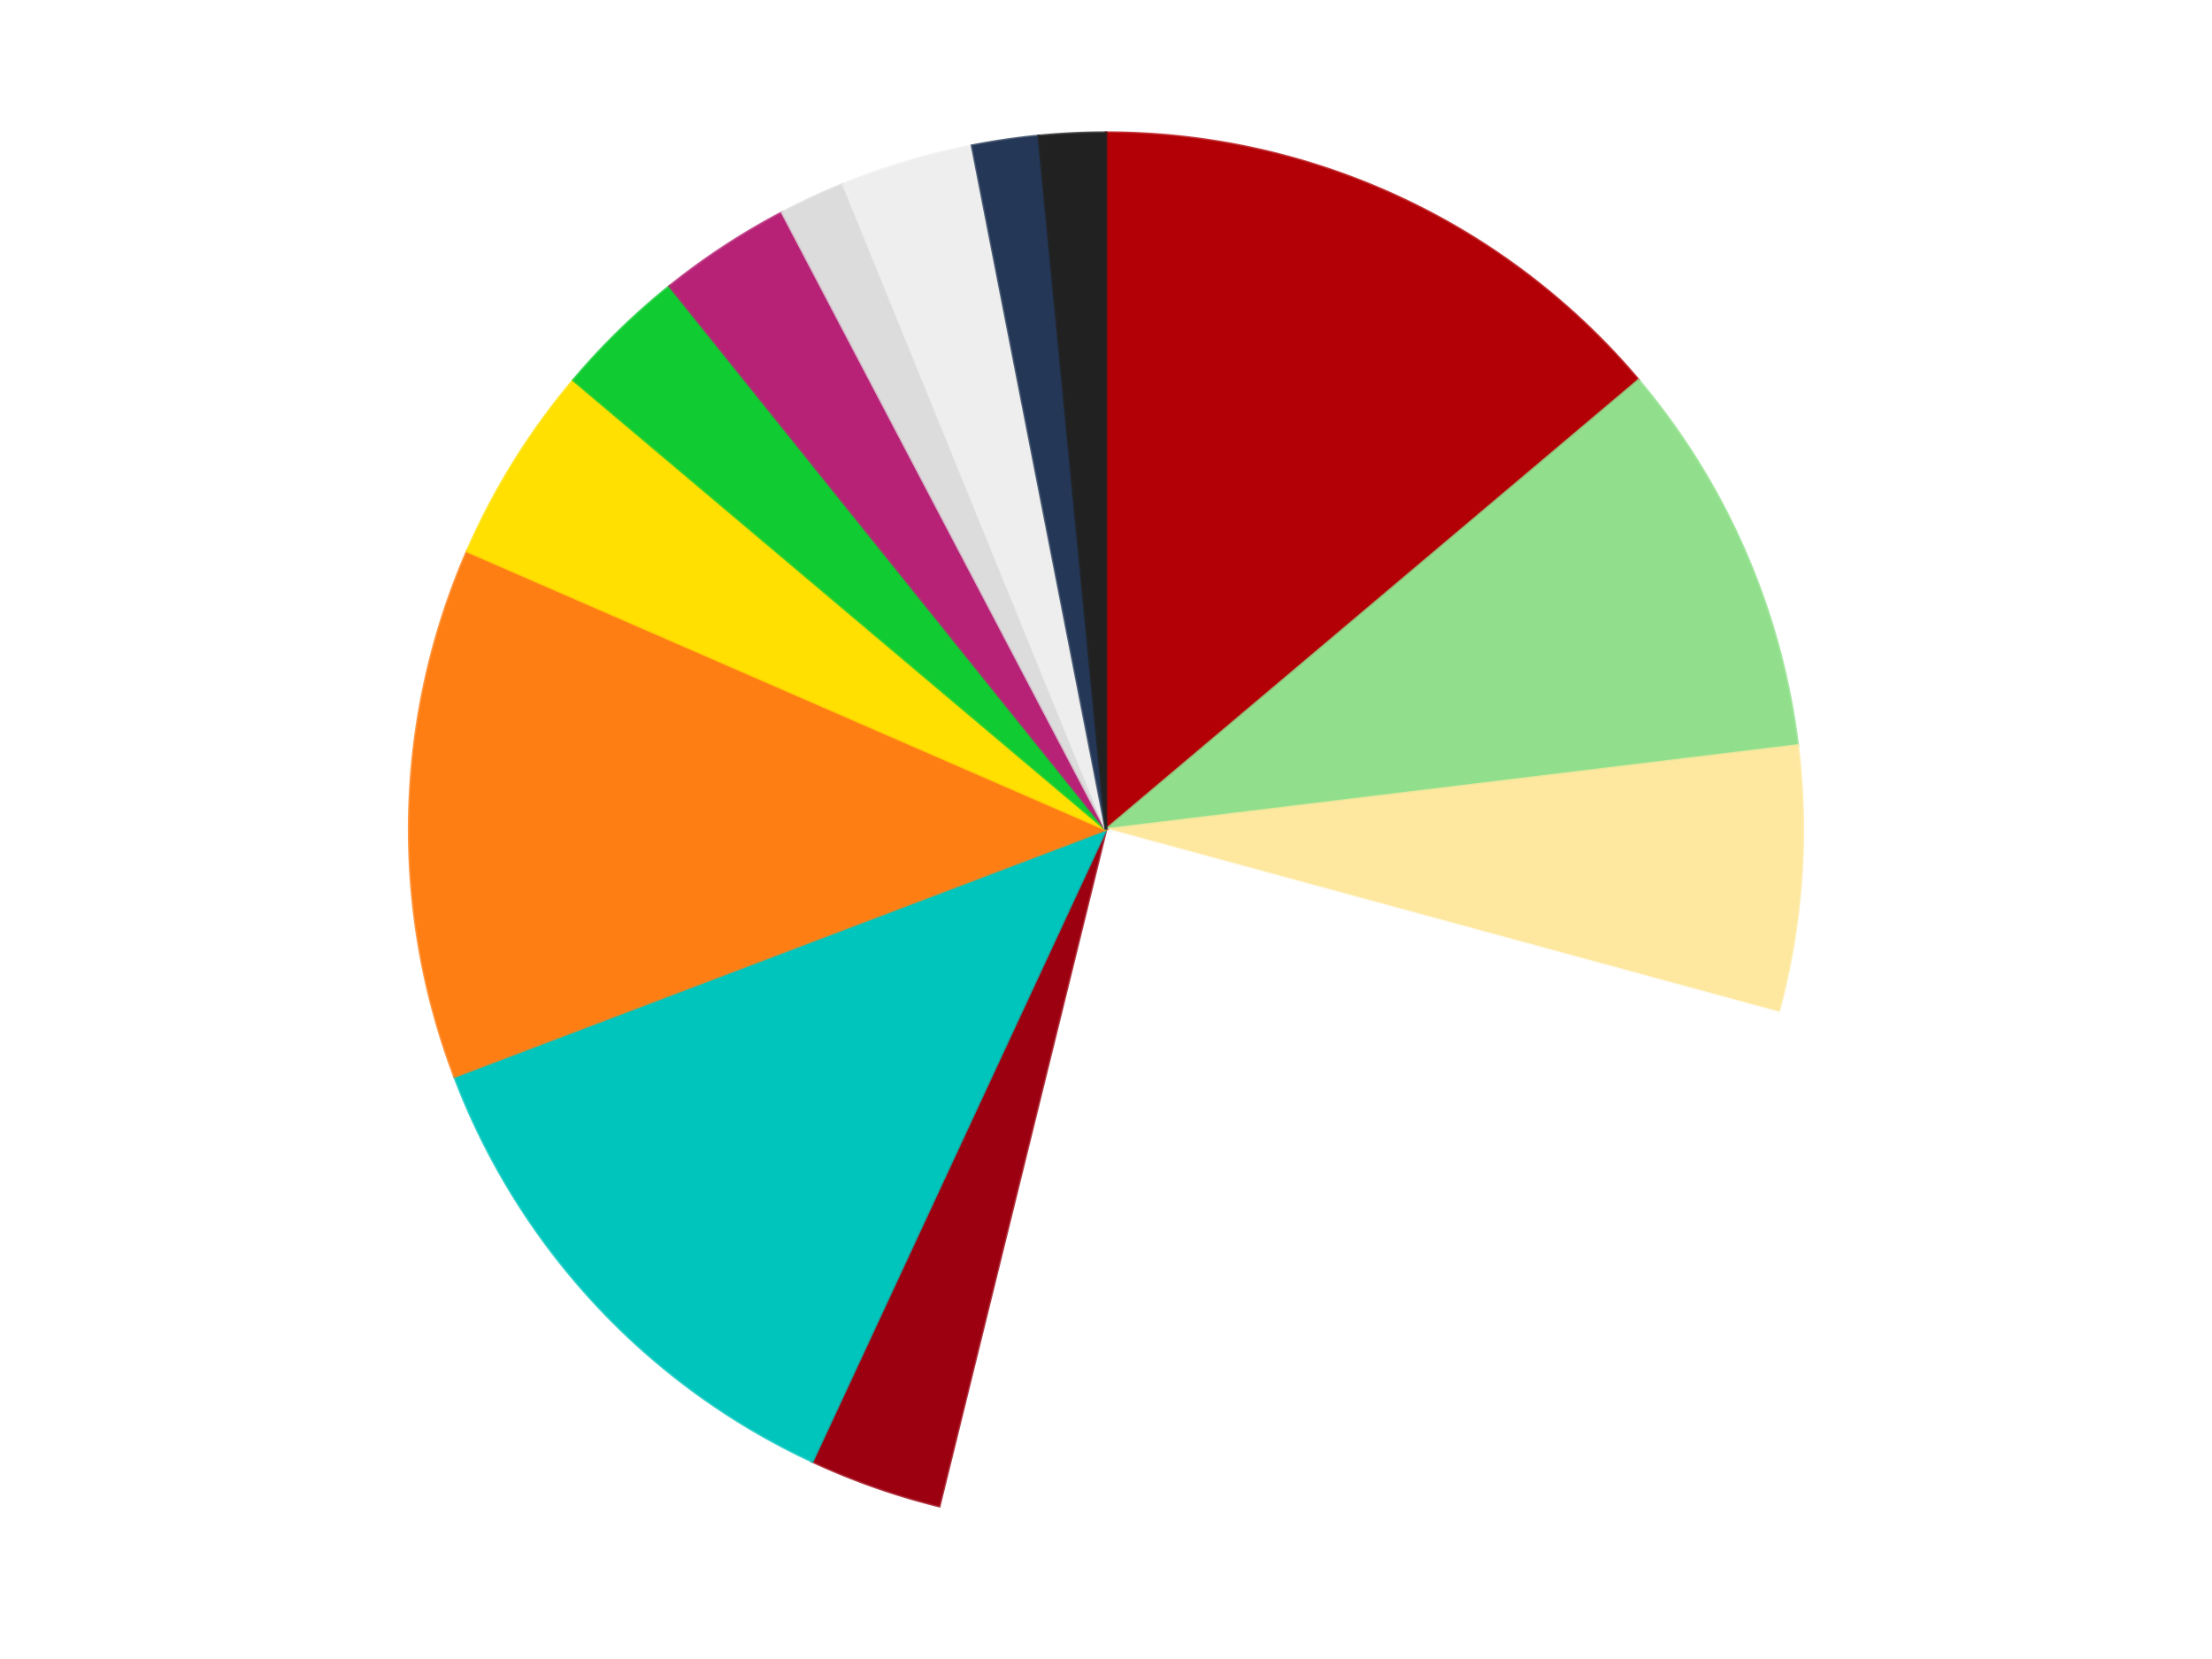 <?xml version='1.0' encoding='utf-8'?>
<svg xmlns="http://www.w3.org/2000/svg" xmlns:xlink="http://www.w3.org/1999/xlink" id="chart-e041e4e7-c8ea-4f8a-a0d7-7b36a4bcc981" class="pygal-chart" viewBox="0 0 800 600"><!--Generated with pygal 3.0.4 (lxml) ©Kozea 2012-2016 on 2024-07-06--><!--http://pygal.org--><!--http://github.com/Kozea/pygal--><defs><style type="text/css">#chart-e041e4e7-c8ea-4f8a-a0d7-7b36a4bcc981{-webkit-user-select:none;-webkit-font-smoothing:antialiased;font-family:Consolas,"Liberation Mono",Menlo,Courier,monospace}#chart-e041e4e7-c8ea-4f8a-a0d7-7b36a4bcc981 .title{font-family:Consolas,"Liberation Mono",Menlo,Courier,monospace;font-size:16px}#chart-e041e4e7-c8ea-4f8a-a0d7-7b36a4bcc981 .legends .legend text{font-family:Consolas,"Liberation Mono",Menlo,Courier,monospace;font-size:14px}#chart-e041e4e7-c8ea-4f8a-a0d7-7b36a4bcc981 .axis text{font-family:Consolas,"Liberation Mono",Menlo,Courier,monospace;font-size:10px}#chart-e041e4e7-c8ea-4f8a-a0d7-7b36a4bcc981 .axis text.major{font-family:Consolas,"Liberation Mono",Menlo,Courier,monospace;font-size:10px}#chart-e041e4e7-c8ea-4f8a-a0d7-7b36a4bcc981 .text-overlay text.value{font-family:Consolas,"Liberation Mono",Menlo,Courier,monospace;font-size:16px}#chart-e041e4e7-c8ea-4f8a-a0d7-7b36a4bcc981 .text-overlay text.label{font-family:Consolas,"Liberation Mono",Menlo,Courier,monospace;font-size:10px}#chart-e041e4e7-c8ea-4f8a-a0d7-7b36a4bcc981 .tooltip{font-family:Consolas,"Liberation Mono",Menlo,Courier,monospace;font-size:14px}#chart-e041e4e7-c8ea-4f8a-a0d7-7b36a4bcc981 text.no_data{font-family:Consolas,"Liberation Mono",Menlo,Courier,monospace;font-size:64px}
#chart-e041e4e7-c8ea-4f8a-a0d7-7b36a4bcc981{background-color:transparent}#chart-e041e4e7-c8ea-4f8a-a0d7-7b36a4bcc981 path,#chart-e041e4e7-c8ea-4f8a-a0d7-7b36a4bcc981 line,#chart-e041e4e7-c8ea-4f8a-a0d7-7b36a4bcc981 rect,#chart-e041e4e7-c8ea-4f8a-a0d7-7b36a4bcc981 circle{-webkit-transition:150ms;-moz-transition:150ms;transition:150ms}#chart-e041e4e7-c8ea-4f8a-a0d7-7b36a4bcc981 .graph &gt; .background{fill:transparent}#chart-e041e4e7-c8ea-4f8a-a0d7-7b36a4bcc981 .plot &gt; .background{fill:transparent}#chart-e041e4e7-c8ea-4f8a-a0d7-7b36a4bcc981 .graph{fill:rgba(0,0,0,.87)}#chart-e041e4e7-c8ea-4f8a-a0d7-7b36a4bcc981 text.no_data{fill:rgba(0,0,0,1)}#chart-e041e4e7-c8ea-4f8a-a0d7-7b36a4bcc981 .title{fill:rgba(0,0,0,1)}#chart-e041e4e7-c8ea-4f8a-a0d7-7b36a4bcc981 .legends .legend text{fill:rgba(0,0,0,.87)}#chart-e041e4e7-c8ea-4f8a-a0d7-7b36a4bcc981 .legends .legend:hover text{fill:rgba(0,0,0,1)}#chart-e041e4e7-c8ea-4f8a-a0d7-7b36a4bcc981 .axis .line{stroke:rgba(0,0,0,1)}#chart-e041e4e7-c8ea-4f8a-a0d7-7b36a4bcc981 .axis .guide.line{stroke:rgba(0,0,0,.54)}#chart-e041e4e7-c8ea-4f8a-a0d7-7b36a4bcc981 .axis .major.line{stroke:rgba(0,0,0,.87)}#chart-e041e4e7-c8ea-4f8a-a0d7-7b36a4bcc981 .axis text.major{fill:rgba(0,0,0,1)}#chart-e041e4e7-c8ea-4f8a-a0d7-7b36a4bcc981 .axis.y .guides:hover .guide.line,#chart-e041e4e7-c8ea-4f8a-a0d7-7b36a4bcc981 .line-graph .axis.x .guides:hover .guide.line,#chart-e041e4e7-c8ea-4f8a-a0d7-7b36a4bcc981 .stackedline-graph .axis.x .guides:hover .guide.line,#chart-e041e4e7-c8ea-4f8a-a0d7-7b36a4bcc981 .xy-graph .axis.x .guides:hover .guide.line{stroke:rgba(0,0,0,1)}#chart-e041e4e7-c8ea-4f8a-a0d7-7b36a4bcc981 .axis .guides:hover text{fill:rgba(0,0,0,1)}#chart-e041e4e7-c8ea-4f8a-a0d7-7b36a4bcc981 .reactive{fill-opacity:1.0;stroke-opacity:.8;stroke-width:1}#chart-e041e4e7-c8ea-4f8a-a0d7-7b36a4bcc981 .ci{stroke:rgba(0,0,0,.87)}#chart-e041e4e7-c8ea-4f8a-a0d7-7b36a4bcc981 .reactive.active,#chart-e041e4e7-c8ea-4f8a-a0d7-7b36a4bcc981 .active .reactive{fill-opacity:0.6;stroke-opacity:.9;stroke-width:4}#chart-e041e4e7-c8ea-4f8a-a0d7-7b36a4bcc981 .ci .reactive.active{stroke-width:1.5}#chart-e041e4e7-c8ea-4f8a-a0d7-7b36a4bcc981 .series text{fill:rgba(0,0,0,1)}#chart-e041e4e7-c8ea-4f8a-a0d7-7b36a4bcc981 .tooltip rect{fill:transparent;stroke:rgba(0,0,0,1);-webkit-transition:opacity 150ms;-moz-transition:opacity 150ms;transition:opacity 150ms}#chart-e041e4e7-c8ea-4f8a-a0d7-7b36a4bcc981 .tooltip .label{fill:rgba(0,0,0,.87)}#chart-e041e4e7-c8ea-4f8a-a0d7-7b36a4bcc981 .tooltip .label{fill:rgba(0,0,0,.87)}#chart-e041e4e7-c8ea-4f8a-a0d7-7b36a4bcc981 .tooltip .legend{font-size:.8em;fill:rgba(0,0,0,.54)}#chart-e041e4e7-c8ea-4f8a-a0d7-7b36a4bcc981 .tooltip .x_label{font-size:.6em;fill:rgba(0,0,0,1)}#chart-e041e4e7-c8ea-4f8a-a0d7-7b36a4bcc981 .tooltip .xlink{font-size:.5em;text-decoration:underline}#chart-e041e4e7-c8ea-4f8a-a0d7-7b36a4bcc981 .tooltip .value{font-size:1.5em}#chart-e041e4e7-c8ea-4f8a-a0d7-7b36a4bcc981 .bound{font-size:.5em}#chart-e041e4e7-c8ea-4f8a-a0d7-7b36a4bcc981 .max-value{font-size:.75em;fill:rgba(0,0,0,.54)}#chart-e041e4e7-c8ea-4f8a-a0d7-7b36a4bcc981 .map-element{fill:transparent;stroke:rgba(0,0,0,.54) !important}#chart-e041e4e7-c8ea-4f8a-a0d7-7b36a4bcc981 .map-element .reactive{fill-opacity:inherit;stroke-opacity:inherit}#chart-e041e4e7-c8ea-4f8a-a0d7-7b36a4bcc981 .color-0,#chart-e041e4e7-c8ea-4f8a-a0d7-7b36a4bcc981 .color-0 a:visited{stroke:#F44336;fill:#F44336}#chart-e041e4e7-c8ea-4f8a-a0d7-7b36a4bcc981 .color-1,#chart-e041e4e7-c8ea-4f8a-a0d7-7b36a4bcc981 .color-1 a:visited{stroke:#3F51B5;fill:#3F51B5}#chart-e041e4e7-c8ea-4f8a-a0d7-7b36a4bcc981 .color-2,#chart-e041e4e7-c8ea-4f8a-a0d7-7b36a4bcc981 .color-2 a:visited{stroke:#009688;fill:#009688}#chart-e041e4e7-c8ea-4f8a-a0d7-7b36a4bcc981 .color-3,#chart-e041e4e7-c8ea-4f8a-a0d7-7b36a4bcc981 .color-3 a:visited{stroke:#FFC107;fill:#FFC107}#chart-e041e4e7-c8ea-4f8a-a0d7-7b36a4bcc981 .color-4,#chart-e041e4e7-c8ea-4f8a-a0d7-7b36a4bcc981 .color-4 a:visited{stroke:#FF5722;fill:#FF5722}#chart-e041e4e7-c8ea-4f8a-a0d7-7b36a4bcc981 .color-5,#chart-e041e4e7-c8ea-4f8a-a0d7-7b36a4bcc981 .color-5 a:visited{stroke:#9C27B0;fill:#9C27B0}#chart-e041e4e7-c8ea-4f8a-a0d7-7b36a4bcc981 .color-6,#chart-e041e4e7-c8ea-4f8a-a0d7-7b36a4bcc981 .color-6 a:visited{stroke:#03A9F4;fill:#03A9F4}#chart-e041e4e7-c8ea-4f8a-a0d7-7b36a4bcc981 .color-7,#chart-e041e4e7-c8ea-4f8a-a0d7-7b36a4bcc981 .color-7 a:visited{stroke:#8BC34A;fill:#8BC34A}#chart-e041e4e7-c8ea-4f8a-a0d7-7b36a4bcc981 .color-8,#chart-e041e4e7-c8ea-4f8a-a0d7-7b36a4bcc981 .color-8 a:visited{stroke:#FF9800;fill:#FF9800}#chart-e041e4e7-c8ea-4f8a-a0d7-7b36a4bcc981 .color-9,#chart-e041e4e7-c8ea-4f8a-a0d7-7b36a4bcc981 .color-9 a:visited{stroke:#E91E63;fill:#E91E63}#chart-e041e4e7-c8ea-4f8a-a0d7-7b36a4bcc981 .color-10,#chart-e041e4e7-c8ea-4f8a-a0d7-7b36a4bcc981 .color-10 a:visited{stroke:#2196F3;fill:#2196F3}#chart-e041e4e7-c8ea-4f8a-a0d7-7b36a4bcc981 .color-11,#chart-e041e4e7-c8ea-4f8a-a0d7-7b36a4bcc981 .color-11 a:visited{stroke:#4CAF50;fill:#4CAF50}#chart-e041e4e7-c8ea-4f8a-a0d7-7b36a4bcc981 .color-12,#chart-e041e4e7-c8ea-4f8a-a0d7-7b36a4bcc981 .color-12 a:visited{stroke:#FFEB3B;fill:#FFEB3B}#chart-e041e4e7-c8ea-4f8a-a0d7-7b36a4bcc981 .color-13,#chart-e041e4e7-c8ea-4f8a-a0d7-7b36a4bcc981 .color-13 a:visited{stroke:#673AB7;fill:#673AB7}#chart-e041e4e7-c8ea-4f8a-a0d7-7b36a4bcc981 .text-overlay .color-0 text{fill:black}#chart-e041e4e7-c8ea-4f8a-a0d7-7b36a4bcc981 .text-overlay .color-1 text{fill:black}#chart-e041e4e7-c8ea-4f8a-a0d7-7b36a4bcc981 .text-overlay .color-2 text{fill:black}#chart-e041e4e7-c8ea-4f8a-a0d7-7b36a4bcc981 .text-overlay .color-3 text{fill:black}#chart-e041e4e7-c8ea-4f8a-a0d7-7b36a4bcc981 .text-overlay .color-4 text{fill:black}#chart-e041e4e7-c8ea-4f8a-a0d7-7b36a4bcc981 .text-overlay .color-5 text{fill:black}#chart-e041e4e7-c8ea-4f8a-a0d7-7b36a4bcc981 .text-overlay .color-6 text{fill:black}#chart-e041e4e7-c8ea-4f8a-a0d7-7b36a4bcc981 .text-overlay .color-7 text{fill:black}#chart-e041e4e7-c8ea-4f8a-a0d7-7b36a4bcc981 .text-overlay .color-8 text{fill:black}#chart-e041e4e7-c8ea-4f8a-a0d7-7b36a4bcc981 .text-overlay .color-9 text{fill:black}#chart-e041e4e7-c8ea-4f8a-a0d7-7b36a4bcc981 .text-overlay .color-10 text{fill:black}#chart-e041e4e7-c8ea-4f8a-a0d7-7b36a4bcc981 .text-overlay .color-11 text{fill:black}#chart-e041e4e7-c8ea-4f8a-a0d7-7b36a4bcc981 .text-overlay .color-12 text{fill:black}#chart-e041e4e7-c8ea-4f8a-a0d7-7b36a4bcc981 .text-overlay .color-13 text{fill:black}
#chart-e041e4e7-c8ea-4f8a-a0d7-7b36a4bcc981 text.no_data{text-anchor:middle}#chart-e041e4e7-c8ea-4f8a-a0d7-7b36a4bcc981 .guide.line{fill:none}#chart-e041e4e7-c8ea-4f8a-a0d7-7b36a4bcc981 .centered{text-anchor:middle}#chart-e041e4e7-c8ea-4f8a-a0d7-7b36a4bcc981 .title{text-anchor:middle}#chart-e041e4e7-c8ea-4f8a-a0d7-7b36a4bcc981 .legends .legend text{fill-opacity:1}#chart-e041e4e7-c8ea-4f8a-a0d7-7b36a4bcc981 .axis.x text{text-anchor:middle}#chart-e041e4e7-c8ea-4f8a-a0d7-7b36a4bcc981 .axis.x:not(.web) text[transform]{text-anchor:start}#chart-e041e4e7-c8ea-4f8a-a0d7-7b36a4bcc981 .axis.x:not(.web) text[transform].backwards{text-anchor:end}#chart-e041e4e7-c8ea-4f8a-a0d7-7b36a4bcc981 .axis.y text{text-anchor:end}#chart-e041e4e7-c8ea-4f8a-a0d7-7b36a4bcc981 .axis.y text[transform].backwards{text-anchor:start}#chart-e041e4e7-c8ea-4f8a-a0d7-7b36a4bcc981 .axis.y2 text{text-anchor:start}#chart-e041e4e7-c8ea-4f8a-a0d7-7b36a4bcc981 .axis.y2 text[transform].backwards{text-anchor:end}#chart-e041e4e7-c8ea-4f8a-a0d7-7b36a4bcc981 .axis .guide.line{stroke-dasharray:4,4;stroke:black}#chart-e041e4e7-c8ea-4f8a-a0d7-7b36a4bcc981 .axis .major.guide.line{stroke-dasharray:6,6;stroke:black}#chart-e041e4e7-c8ea-4f8a-a0d7-7b36a4bcc981 .horizontal .axis.y .guide.line,#chart-e041e4e7-c8ea-4f8a-a0d7-7b36a4bcc981 .horizontal .axis.y2 .guide.line,#chart-e041e4e7-c8ea-4f8a-a0d7-7b36a4bcc981 .vertical .axis.x .guide.line{opacity:0}#chart-e041e4e7-c8ea-4f8a-a0d7-7b36a4bcc981 .horizontal .axis.always_show .guide.line,#chart-e041e4e7-c8ea-4f8a-a0d7-7b36a4bcc981 .vertical .axis.always_show .guide.line{opacity:1 !important}#chart-e041e4e7-c8ea-4f8a-a0d7-7b36a4bcc981 .axis.y .guides:hover .guide.line,#chart-e041e4e7-c8ea-4f8a-a0d7-7b36a4bcc981 .axis.y2 .guides:hover .guide.line,#chart-e041e4e7-c8ea-4f8a-a0d7-7b36a4bcc981 .axis.x .guides:hover .guide.line{opacity:1}#chart-e041e4e7-c8ea-4f8a-a0d7-7b36a4bcc981 .axis .guides:hover text{opacity:1}#chart-e041e4e7-c8ea-4f8a-a0d7-7b36a4bcc981 .nofill{fill:none}#chart-e041e4e7-c8ea-4f8a-a0d7-7b36a4bcc981 .subtle-fill{fill-opacity:.2}#chart-e041e4e7-c8ea-4f8a-a0d7-7b36a4bcc981 .dot{stroke-width:1px;fill-opacity:1;stroke-opacity:1}#chart-e041e4e7-c8ea-4f8a-a0d7-7b36a4bcc981 .dot.active{stroke-width:5px}#chart-e041e4e7-c8ea-4f8a-a0d7-7b36a4bcc981 .dot.negative{fill:transparent}#chart-e041e4e7-c8ea-4f8a-a0d7-7b36a4bcc981 text,#chart-e041e4e7-c8ea-4f8a-a0d7-7b36a4bcc981 tspan{stroke:none !important}#chart-e041e4e7-c8ea-4f8a-a0d7-7b36a4bcc981 .series text.active{opacity:1}#chart-e041e4e7-c8ea-4f8a-a0d7-7b36a4bcc981 .tooltip rect{fill-opacity:.95;stroke-width:.5}#chart-e041e4e7-c8ea-4f8a-a0d7-7b36a4bcc981 .tooltip text{fill-opacity:1}#chart-e041e4e7-c8ea-4f8a-a0d7-7b36a4bcc981 .showable{visibility:hidden}#chart-e041e4e7-c8ea-4f8a-a0d7-7b36a4bcc981 .showable.shown{visibility:visible}#chart-e041e4e7-c8ea-4f8a-a0d7-7b36a4bcc981 .gauge-background{fill:rgba(229,229,229,1);stroke:none}#chart-e041e4e7-c8ea-4f8a-a0d7-7b36a4bcc981 .bg-lines{stroke:transparent;stroke-width:2px}</style><script type="text/javascript">window.pygal = window.pygal || {};window.pygal.config = window.pygal.config || {};window.pygal.config['e041e4e7-c8ea-4f8a-a0d7-7b36a4bcc981'] = {"allow_interruptions": false, "box_mode": "extremes", "classes": ["pygal-chart"], "css": ["file://style.css", "file://graph.css"], "defs": [], "disable_xml_declaration": false, "dots_size": 2.5, "dynamic_print_values": false, "explicit_size": false, "fill": false, "force_uri_protocol": "https", "formatter": null, "half_pie": false, "height": 600, "include_x_axis": false, "inner_radius": 0, "interpolate": null, "interpolation_parameters": {}, "interpolation_precision": 250, "inverse_y_axis": false, "js": ["//kozea.github.io/pygal.js/2.0.x/pygal-tooltips.min.js"], "legend_at_bottom": false, "legend_at_bottom_columns": null, "legend_box_size": 12, "logarithmic": false, "margin": 20, "margin_bottom": null, "margin_left": null, "margin_right": null, "margin_top": null, "max_scale": 16, "min_scale": 4, "missing_value_fill_truncation": "x", "no_data_text": "No data", "no_prefix": false, "order_min": null, "pretty_print": false, "print_labels": false, "print_values": false, "print_values_position": "center", "print_zeroes": true, "range": null, "rounded_bars": null, "secondary_range": null, "show_dots": true, "show_legend": false, "show_minor_x_labels": true, "show_minor_y_labels": true, "show_only_major_dots": false, "show_x_guides": false, "show_x_labels": true, "show_y_guides": true, "show_y_labels": true, "spacing": 10, "stack_from_top": false, "strict": false, "stroke": true, "stroke_style": null, "style": {"background": "transparent", "ci_colors": [], "colors": ["#F44336", "#3F51B5", "#009688", "#FFC107", "#FF5722", "#9C27B0", "#03A9F4", "#8BC34A", "#FF9800", "#E91E63", "#2196F3", "#4CAF50", "#FFEB3B", "#673AB7", "#00BCD4", "#CDDC39", "#9E9E9E", "#607D8B"], "dot_opacity": "1", "font_family": "Consolas, \"Liberation Mono\", Menlo, Courier, monospace", "foreground": "rgba(0, 0, 0, .87)", "foreground_strong": "rgba(0, 0, 0, 1)", "foreground_subtle": "rgba(0, 0, 0, .54)", "guide_stroke_color": "black", "guide_stroke_dasharray": "4,4", "label_font_family": "Consolas, \"Liberation Mono\", Menlo, Courier, monospace", "label_font_size": 10, "legend_font_family": "Consolas, \"Liberation Mono\", Menlo, Courier, monospace", "legend_font_size": 14, "major_guide_stroke_color": "black", "major_guide_stroke_dasharray": "6,6", "major_label_font_family": "Consolas, \"Liberation Mono\", Menlo, Courier, monospace", "major_label_font_size": 10, "no_data_font_family": "Consolas, \"Liberation Mono\", Menlo, Courier, monospace", "no_data_font_size": 64, "opacity": "1.0", "opacity_hover": "0.6", "plot_background": "transparent", "stroke_opacity": ".8", "stroke_opacity_hover": ".9", "stroke_width": "1", "stroke_width_hover": "4", "title_font_family": "Consolas, \"Liberation Mono\", Menlo, Courier, monospace", "title_font_size": 16, "tooltip_font_family": "Consolas, \"Liberation Mono\", Menlo, Courier, monospace", "tooltip_font_size": 14, "transition": "150ms", "value_background": "rgba(229, 229, 229, 1)", "value_colors": [], "value_font_family": "Consolas, \"Liberation Mono\", Menlo, Courier, monospace", "value_font_size": 16, "value_label_font_family": "Consolas, \"Liberation Mono\", Menlo, Courier, monospace", "value_label_font_size": 10}, "title": null, "tooltip_border_radius": 0, "tooltip_fancy_mode": true, "truncate_label": null, "truncate_legend": null, "width": 800, "x_label_rotation": 0, "x_labels": null, "x_labels_major": null, "x_labels_major_count": null, "x_labels_major_every": null, "x_title": null, "xrange": null, "y_label_rotation": 0, "y_labels": null, "y_labels_major": null, "y_labels_major_count": null, "y_labels_major_every": null, "y_title": null, "zero": 0, "legends": ["Red", "Medium Green", "Light Yellow", "White", "Trans-Red", "Light Turquoise", "Orange", "Yellow", "Bright Green", "Magenta", "Chrome Silver", "Trans-Clear", "Dark Blue", "Black"]}</script><script type="text/javascript" xlink:href="https://kozea.github.io/pygal.js/2.0.x/pygal-tooltips.min.js"/></defs><title>Pygal</title><g class="graph pie-graph vertical"><rect x="0" y="0" width="800" height="600" class="background"/><g transform="translate(20, 20)" class="plot"><rect x="0" y="0" width="760" height="560" class="background"/><g class="series serie-0 color-0"><g class="slices"><g class="slice" style="fill: #B30006; stroke: #B30006"><path d="M380 28 A252 252 0 0 1 572.608 117.5 L380 280 A0 0 0 0 0 380 280 z" class="slice reactive tooltip-trigger"/><desc class="value">9</desc><desc class="x centered">433.0965395793387</desc><desc class="y centered">165.7338305328313</desc></g></g></g><g class="series serie-1 color-1"><g class="slices"><g class="slice" style="fill: #91DF8C; stroke: #91DF8C"><path d="M572.608 117.5 A252 252 0 0 1 630.163 249.625 L380 280 A0 0 0 0 0 380 280 z" class="slice reactive tooltip-trigger"/><desc class="value">6</desc><desc class="x centered">495.5158166098894</desc><desc class="y centered">229.68006247072236</desc></g></g></g><g class="series serie-2 color-2"><g class="slices"><g class="slice" style="fill: #FEE89F; stroke: #FEE89F"><path d="M630.163 249.625 A252 252 0 0 1 623.149 346.202 L380 280 A0 0 0 0 0 380 280 z" class="slice reactive tooltip-trigger"/><desc class="value">4</desc><desc class="x centered">505.6690168611279</desc><desc class="y centered">289.12678482038206</desc></g></g></g><g class="series serie-3 color-3"><g class="slices"><g class="slice" style="fill: #FFFFFF; stroke: #FFFFFF"><path d="M623.149 346.202 A252 252 0 0 1 319.692 524.677 L380 280 A0 0 0 0 0 380 280 z" class="slice reactive tooltip-trigger"/><desc class="value">16</desc><desc class="x centered">443.8769415805124</desc><desc class="y centered">388.6081780268862</desc></g></g></g><g class="series serie-4 color-4"><g class="slices"><g class="slice" style="fill: #9C0010; stroke: #9C0010"><path d="M319.692 524.677 A252 252 0 0 1 273.807 508.532 L380 280 A0 0 0 0 0 380 280 z" class="slice reactive tooltip-trigger"/><desc class="value">2</desc><desc class="x centered">338.17961050580544</desc><desc class="y centered">398.8572884704756</desc></g></g></g><g class="series serie-5 color-5"><g class="slices"><g class="slice" style="fill: #00C5BC; stroke: #00C5BC"><path d="M273.807 508.532 A252 252 0 0 1 144.376 369.36 L380 280 A0 0 0 0 0 380 280 z" class="slice reactive tooltip-trigger"/><desc class="value">8</desc><desc class="x centered">287.7341480086805</desc><desc class="y centered">365.8079982071364</desc></g></g></g><g class="series serie-6 color-6"><g class="slices"><g class="slice" style="fill: #FF7E14; stroke: #FF7E14"><path d="M144.376 369.36 A252 252 0 0 1 148.968 179.36 L380 280 A0 0 0 0 0 380 280 z" class="slice reactive tooltip-trigger"/><desc class="value">8</desc><desc class="x centered">254.0367902258957</desc><desc class="y centered">276.95536810024726</desc></g></g></g><g class="series serie-7 color-7"><g class="slices"><g class="slice" style="fill: #FFE001; stroke: #FFE001"><path d="M148.968 179.36 A252 252 0 0 1 187.392 117.5 L380 280 A0 0 0 0 0 380 280 z" class="slice reactive tooltip-trigger"/><desc class="value">3</desc><desc class="x centered">272.96704017468846</desc><desc class="y centered">213.5173292426271</desc></g></g></g><g class="series serie-8 color-8"><g class="slices"><g class="slice" style="fill: #10CB31; stroke: #10CB31"><path d="M187.392 117.5 A252 252 0 0 1 222.201 83.522 L380 280 A0 0 0 0 0 380 280 z" class="slice reactive tooltip-trigger"/><desc class="value">2</desc><desc class="x centered">291.98756797863405</desc><desc class="y centered">189.83453094624065</desc></g></g></g><g class="series serie-9 color-9"><g class="slices"><g class="slice" style="fill: #B72276; stroke: #B72276"><path d="M222.201 83.522 A252 252 0 0 1 262.89 56.865 L380 280 A0 0 0 0 0 380 280 z" class="slice reactive tooltip-trigger"/><desc class="value">2</desc><desc class="x centered">310.95042407331164</desc><desc class="y centered">174.60476261071136</desc></g></g></g><g class="series serie-10 color-10"><g class="slices"><g class="slice" style="fill: #DCDCDC; stroke: #DCDCDC"><path d="M262.89 56.865 A252 252 0 0 1 284.972 46.604 L380 280 A0 0 0 0 0 380 280 z" class="slice reactive tooltip-trigger"/><desc class="value">1</desc><desc class="x centered">326.90346042066136</desc><desc class="y centered">165.73383053283123</desc></g></g></g><g class="series serie-11 color-11"><g class="slices"><g class="slice" style="fill: #EEEEEE; stroke: #EEEEEE"><path d="M284.972 46.604 A252 252 0 0 1 331.584 32.695 L380 280 A0 0 0 0 0 380 280 z" class="slice reactive tooltip-trigger"/><desc class="value">2</desc><desc class="x centered">343.97084452176523</desc><desc class="y centered">159.26102553224501</desc></g></g></g><g class="series serie-12 color-12"><g class="slices"><g class="slice" style="fill: #243757; stroke: #243757"><path d="M331.584 32.695 A252 252 0 0 1 355.678 29.176 L380 280 A0 0 0 0 0 380 280 z" class="slice reactive tooltip-trigger"/><desc class="value">1</desc><desc class="x centered">361.79437975427817</desc><desc class="y centered">155.32219366916758</desc></g></g></g><g class="series serie-13 color-13"><g class="slices"><g class="slice" style="fill: #212121; stroke: #212121"><path d="M355.678 29.176 A252 252 0 0 1 380 28 L380 280 A0 0 0 0 0 380 280 z" class="slice reactive tooltip-trigger"/><desc class="value">1</desc><desc class="x centered">373.91251417978617</desc><desc class="y centered">154.14713941912686</desc></g></g></g></g><g class="titles"/><g transform="translate(20, 20)" class="plot overlay"><g class="series serie-0 color-0"/><g class="series serie-1 color-1"/><g class="series serie-2 color-2"/><g class="series serie-3 color-3"/><g class="series serie-4 color-4"/><g class="series serie-5 color-5"/><g class="series serie-6 color-6"/><g class="series serie-7 color-7"/><g class="series serie-8 color-8"/><g class="series serie-9 color-9"/><g class="series serie-10 color-10"/><g class="series serie-11 color-11"/><g class="series serie-12 color-12"/><g class="series serie-13 color-13"/></g><g transform="translate(20, 20)" class="plot text-overlay"><g class="series serie-0 color-0"/><g class="series serie-1 color-1"/><g class="series serie-2 color-2"/><g class="series serie-3 color-3"/><g class="series serie-4 color-4"/><g class="series serie-5 color-5"/><g class="series serie-6 color-6"/><g class="series serie-7 color-7"/><g class="series serie-8 color-8"/><g class="series serie-9 color-9"/><g class="series serie-10 color-10"/><g class="series serie-11 color-11"/><g class="series serie-12 color-12"/><g class="series serie-13 color-13"/></g><g transform="translate(20, 20)" class="plot tooltip-overlay"><g transform="translate(0 0)" style="opacity: 0" class="tooltip"><rect rx="0" ry="0" width="0" height="0" class="tooltip-box"/><g class="text"/></g></g></g></svg>